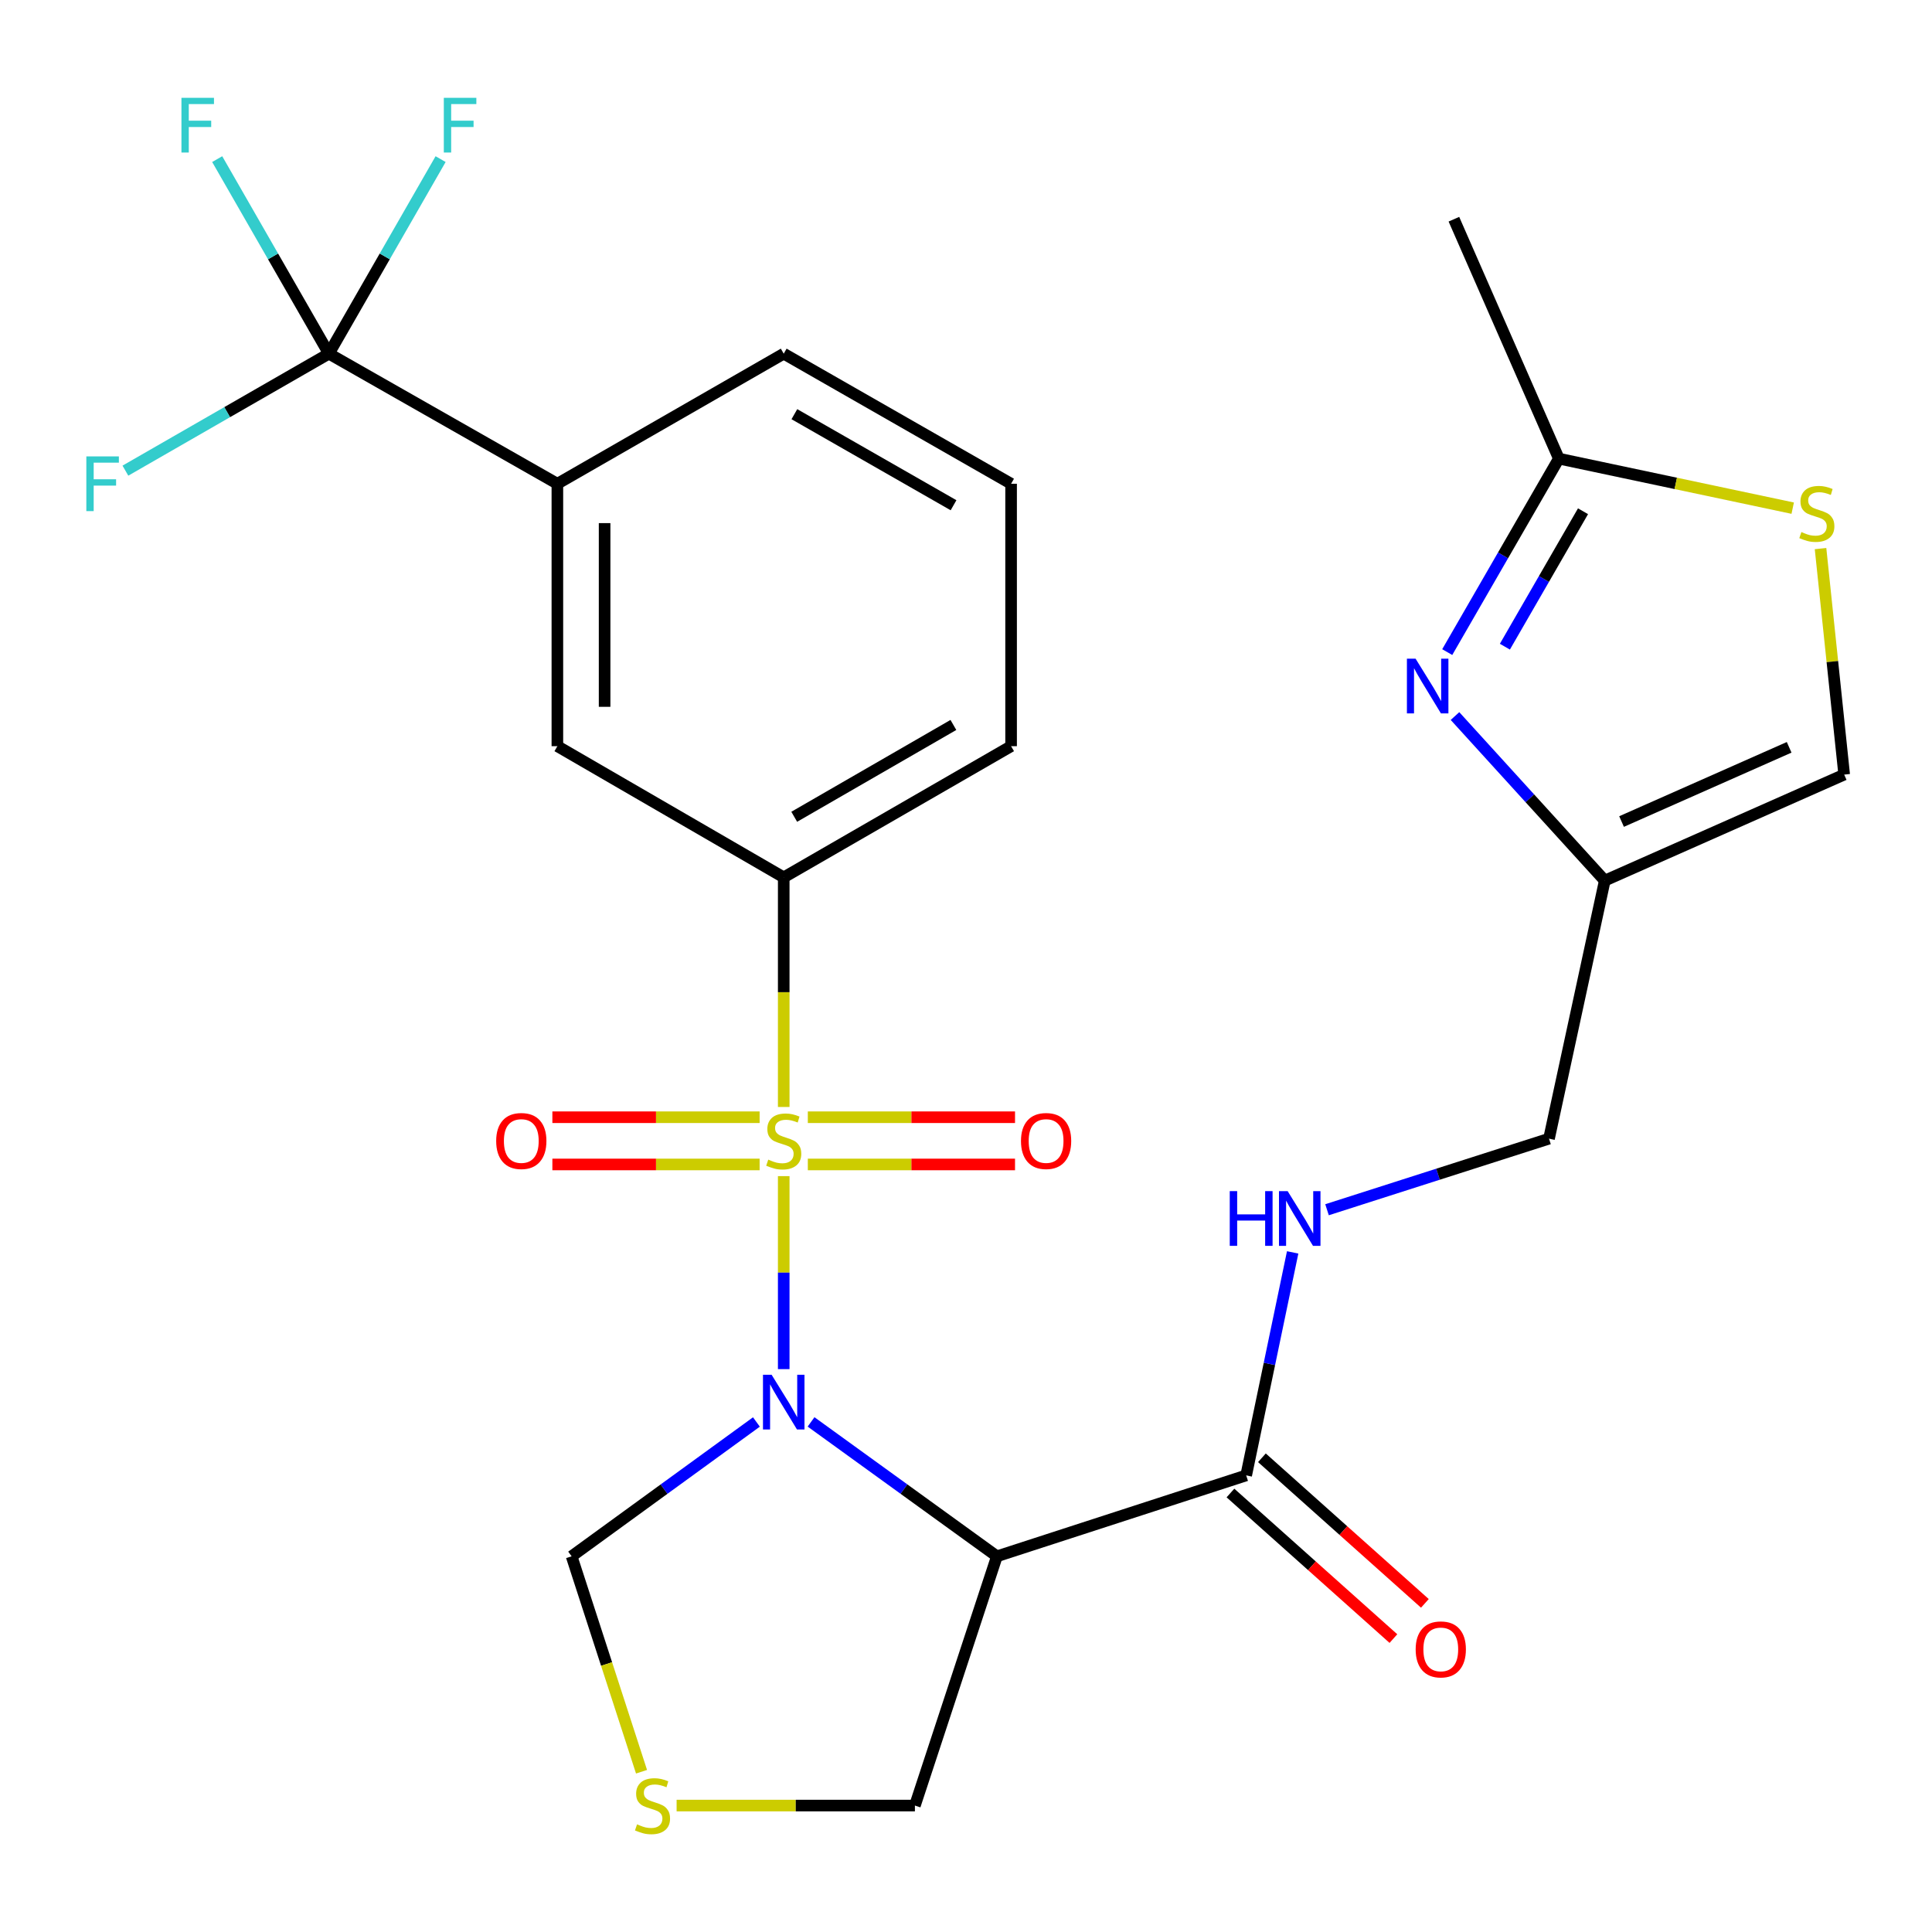 <?xml version='1.0' encoding='iso-8859-1'?>
<svg version='1.1' baseProfile='full'
              xmlns='http://www.w3.org/2000/svg'
                      xmlns:rdkit='http://www.rdkit.org/xml'
                      xmlns:xlink='http://www.w3.org/1999/xlink'
                  xml:space='preserve'
width='1000px' height='1000px' viewBox='0 0 1000 1000'>
<!-- END OF HEADER -->
<rect style='opacity:1.0;fill:#FFFFFF;stroke:none' width='1000' height='1000' x='0' y='0'> </rect>
<path class='bond-0' d='M 405.655,608.759 L 405.655,658.71' style='fill:none;fill-rule:evenodd;stroke:#CCCC00;stroke-width:6px;stroke-linecap:butt;stroke-linejoin:miter;stroke-opacity:1' />
<path class='bond-0' d='M 405.655,658.71 L 405.655,708.66' style='fill:none;fill-rule:evenodd;stroke:#0000FF;stroke-width:6px;stroke-linecap:butt;stroke-linejoin:miter;stroke-opacity:1' />
<path class='bond-4' d='M 405.655,572.969 L 405.655,513.547' style='fill:none;fill-rule:evenodd;stroke:#CCCC00;stroke-width:6px;stroke-linecap:butt;stroke-linejoin:miter;stroke-opacity:1' />
<path class='bond-4' d='M 405.655,513.547 L 405.655,454.124' style='fill:none;fill-rule:evenodd;stroke:#000000;stroke-width:6px;stroke-linecap:butt;stroke-linejoin:miter;stroke-opacity:1' />
<path class='bond-11' d='M 393.179,578.276 L 339.543,578.276' style='fill:none;fill-rule:evenodd;stroke:#CCCC00;stroke-width:6px;stroke-linecap:butt;stroke-linejoin:miter;stroke-opacity:1' />
<path class='bond-11' d='M 339.543,578.276 L 285.908,578.276' style='fill:none;fill-rule:evenodd;stroke:#FF0000;stroke-width:6px;stroke-linecap:butt;stroke-linejoin:miter;stroke-opacity:1' />
<path class='bond-11' d='M 393.179,602.72 L 339.543,602.72' style='fill:none;fill-rule:evenodd;stroke:#CCCC00;stroke-width:6px;stroke-linecap:butt;stroke-linejoin:miter;stroke-opacity:1' />
<path class='bond-11' d='M 339.543,602.72 L 285.908,602.72' style='fill:none;fill-rule:evenodd;stroke:#FF0000;stroke-width:6px;stroke-linecap:butt;stroke-linejoin:miter;stroke-opacity:1' />
<path class='bond-12' d='M 418.13,602.72 L 471.752,602.72' style='fill:none;fill-rule:evenodd;stroke:#CCCC00;stroke-width:6px;stroke-linecap:butt;stroke-linejoin:miter;stroke-opacity:1' />
<path class='bond-12' d='M 471.752,602.72 L 525.375,602.72' style='fill:none;fill-rule:evenodd;stroke:#FF0000;stroke-width:6px;stroke-linecap:butt;stroke-linejoin:miter;stroke-opacity:1' />
<path class='bond-12' d='M 418.13,578.276 L 471.752,578.276' style='fill:none;fill-rule:evenodd;stroke:#CCCC00;stroke-width:6px;stroke-linecap:butt;stroke-linejoin:miter;stroke-opacity:1' />
<path class='bond-12' d='M 471.752,578.276 L 525.375,578.276' style='fill:none;fill-rule:evenodd;stroke:#FF0000;stroke-width:6px;stroke-linecap:butt;stroke-linejoin:miter;stroke-opacity:1' />
<path class='bond-1' d='M 419.799,735.974 L 467.897,770.759' style='fill:none;fill-rule:evenodd;stroke:#0000FF;stroke-width:6px;stroke-linecap:butt;stroke-linejoin:miter;stroke-opacity:1' />
<path class='bond-1' d='M 467.897,770.759 L 515.995,805.543' style='fill:none;fill-rule:evenodd;stroke:#000000;stroke-width:6px;stroke-linecap:butt;stroke-linejoin:miter;stroke-opacity:1' />
<path class='bond-10' d='M 391.522,736.018 L 343.696,770.78' style='fill:none;fill-rule:evenodd;stroke:#0000FF;stroke-width:6px;stroke-linecap:butt;stroke-linejoin:miter;stroke-opacity:1' />
<path class='bond-10' d='M 343.696,770.78 L 295.871,805.543' style='fill:none;fill-rule:evenodd;stroke:#000000;stroke-width:6px;stroke-linecap:butt;stroke-linejoin:miter;stroke-opacity:1' />
<path class='bond-5' d='M 515.995,805.543 L 645.022,763.661' style='fill:none;fill-rule:evenodd;stroke:#000000;stroke-width:6px;stroke-linecap:butt;stroke-linejoin:miter;stroke-opacity:1' />
<path class='bond-19' d='M 515.995,805.543 L 473.556,934.557' style='fill:none;fill-rule:evenodd;stroke:#000000;stroke-width:6px;stroke-linecap:butt;stroke-linejoin:miter;stroke-opacity:1' />
<path class='bond-2' d='M 753.102,370.625 L 791.863,413.217' style='fill:none;fill-rule:evenodd;stroke:#0000FF;stroke-width:6px;stroke-linecap:butt;stroke-linejoin:miter;stroke-opacity:1' />
<path class='bond-2' d='M 791.863,413.217 L 830.625,455.808' style='fill:none;fill-rule:evenodd;stroke:#000000;stroke-width:6px;stroke-linecap:butt;stroke-linejoin:miter;stroke-opacity:1' />
<path class='bond-7' d='M 749.086,337.526 L 777.973,287.454' style='fill:none;fill-rule:evenodd;stroke:#0000FF;stroke-width:6px;stroke-linecap:butt;stroke-linejoin:miter;stroke-opacity:1' />
<path class='bond-7' d='M 777.973,287.454 L 806.859,237.382' style='fill:none;fill-rule:evenodd;stroke:#000000;stroke-width:6px;stroke-linecap:butt;stroke-linejoin:miter;stroke-opacity:1' />
<path class='bond-7' d='M 778.926,334.719 L 799.146,299.669' style='fill:none;fill-rule:evenodd;stroke:#0000FF;stroke-width:6px;stroke-linecap:butt;stroke-linejoin:miter;stroke-opacity:1' />
<path class='bond-7' d='M 799.146,299.669 L 819.367,264.619' style='fill:none;fill-rule:evenodd;stroke:#000000;stroke-width:6px;stroke-linecap:butt;stroke-linejoin:miter;stroke-opacity:1' />
<path class='bond-3' d='M 170.239,183.06 L 288.497,250.392' style='fill:none;fill-rule:evenodd;stroke:#000000;stroke-width:6px;stroke-linecap:butt;stroke-linejoin:miter;stroke-opacity:1' />
<path class='bond-20' d='M 170.239,183.06 L 141.332,132.709' style='fill:none;fill-rule:evenodd;stroke:#000000;stroke-width:6px;stroke-linecap:butt;stroke-linejoin:miter;stroke-opacity:1' />
<path class='bond-20' d='M 141.332,132.709 L 112.424,82.358' style='fill:none;fill-rule:evenodd;stroke:#33CCCC;stroke-width:6px;stroke-linecap:butt;stroke-linejoin:miter;stroke-opacity:1' />
<path class='bond-21' d='M 170.239,183.06 L 199.147,132.709' style='fill:none;fill-rule:evenodd;stroke:#000000;stroke-width:6px;stroke-linecap:butt;stroke-linejoin:miter;stroke-opacity:1' />
<path class='bond-21' d='M 199.147,132.709 L 228.054,82.358' style='fill:none;fill-rule:evenodd;stroke:#33CCCC;stroke-width:6px;stroke-linecap:butt;stroke-linejoin:miter;stroke-opacity:1' />
<path class='bond-22' d='M 170.239,183.06 L 117.573,213.335' style='fill:none;fill-rule:evenodd;stroke:#000000;stroke-width:6px;stroke-linecap:butt;stroke-linejoin:miter;stroke-opacity:1' />
<path class='bond-22' d='M 117.573,213.335 L 64.906,243.61' style='fill:none;fill-rule:evenodd;stroke:#33CCCC;stroke-width:6px;stroke-linecap:butt;stroke-linejoin:miter;stroke-opacity:1' />
<path class='bond-14' d='M 405.655,454.124 L 288.497,386.222' style='fill:none;fill-rule:evenodd;stroke:#000000;stroke-width:6px;stroke-linecap:butt;stroke-linejoin:miter;stroke-opacity:1' />
<path class='bond-23' d='M 405.655,454.124 L 523.342,386.222' style='fill:none;fill-rule:evenodd;stroke:#000000;stroke-width:6px;stroke-linecap:butt;stroke-linejoin:miter;stroke-opacity:1' />
<path class='bond-23' d='M 411.091,422.766 L 493.473,375.235' style='fill:none;fill-rule:evenodd;stroke:#000000;stroke-width:6px;stroke-linecap:butt;stroke-linejoin:miter;stroke-opacity:1' />
<path class='bond-16' d='M 645.022,763.661 L 657.051,705.95' style='fill:none;fill-rule:evenodd;stroke:#000000;stroke-width:6px;stroke-linecap:butt;stroke-linejoin:miter;stroke-opacity:1' />
<path class='bond-16' d='M 657.051,705.95 L 669.08,648.238' style='fill:none;fill-rule:evenodd;stroke:#0000FF;stroke-width:6px;stroke-linecap:butt;stroke-linejoin:miter;stroke-opacity:1' />
<path class='bond-17' d='M 636.879,772.776 L 679.054,810.453' style='fill:none;fill-rule:evenodd;stroke:#000000;stroke-width:6px;stroke-linecap:butt;stroke-linejoin:miter;stroke-opacity:1' />
<path class='bond-17' d='M 679.054,810.453 L 721.228,848.129' style='fill:none;fill-rule:evenodd;stroke:#FF0000;stroke-width:6px;stroke-linecap:butt;stroke-linejoin:miter;stroke-opacity:1' />
<path class='bond-17' d='M 653.165,754.546 L 695.339,792.223' style='fill:none;fill-rule:evenodd;stroke:#000000;stroke-width:6px;stroke-linecap:butt;stroke-linejoin:miter;stroke-opacity:1' />
<path class='bond-17' d='M 695.339,792.223 L 737.514,829.9' style='fill:none;fill-rule:evenodd;stroke:#FF0000;stroke-width:6px;stroke-linecap:butt;stroke-linejoin:miter;stroke-opacity:1' />
<path class='bond-6' d='M 830.625,455.808 L 801.766,589.371' style='fill:none;fill-rule:evenodd;stroke:#000000;stroke-width:6px;stroke-linecap:butt;stroke-linejoin:miter;stroke-opacity:1' />
<path class='bond-13' d='M 830.625,455.808 L 954.545,400.93' style='fill:none;fill-rule:evenodd;stroke:#000000;stroke-width:6px;stroke-linecap:butt;stroke-linejoin:miter;stroke-opacity:1' />
<path class='bond-13' d='M 839.315,425.225 L 926.059,386.811' style='fill:none;fill-rule:evenodd;stroke:#000000;stroke-width:6px;stroke-linecap:butt;stroke-linejoin:miter;stroke-opacity:1' />
<path class='bond-25' d='M 806.859,237.382 L 752.538,113.461' style='fill:none;fill-rule:evenodd;stroke:#000000;stroke-width:6px;stroke-linecap:butt;stroke-linejoin:miter;stroke-opacity:1' />
<path class='bond-29' d='M 806.859,237.382 L 867.381,250.202' style='fill:none;fill-rule:evenodd;stroke:#000000;stroke-width:6px;stroke-linecap:butt;stroke-linejoin:miter;stroke-opacity:1' />
<path class='bond-29' d='M 867.381,250.202 L 927.902,263.023' style='fill:none;fill-rule:evenodd;stroke:#CCCC00;stroke-width:6px;stroke-linecap:butt;stroke-linejoin:miter;stroke-opacity:1' />
<path class='bond-8' d='M 942.307,283.95 L 948.426,342.44' style='fill:none;fill-rule:evenodd;stroke:#CCCC00;stroke-width:6px;stroke-linecap:butt;stroke-linejoin:miter;stroke-opacity:1' />
<path class='bond-8' d='M 948.426,342.44 L 954.545,400.93' style='fill:none;fill-rule:evenodd;stroke:#000000;stroke-width:6px;stroke-linecap:butt;stroke-linejoin:miter;stroke-opacity:1' />
<path class='bond-9' d='M 288.497,250.392 L 288.497,386.222' style='fill:none;fill-rule:evenodd;stroke:#000000;stroke-width:6px;stroke-linecap:butt;stroke-linejoin:miter;stroke-opacity:1' />
<path class='bond-9' d='M 312.942,270.766 L 312.942,365.848' style='fill:none;fill-rule:evenodd;stroke:#000000;stroke-width:6px;stroke-linecap:butt;stroke-linejoin:miter;stroke-opacity:1' />
<path class='bond-28' d='M 288.497,250.392 L 405.655,183.06' style='fill:none;fill-rule:evenodd;stroke:#000000;stroke-width:6px;stroke-linecap:butt;stroke-linejoin:miter;stroke-opacity:1' />
<path class='bond-15' d='M 295.871,805.543 L 313.964,861.294' style='fill:none;fill-rule:evenodd;stroke:#000000;stroke-width:6px;stroke-linecap:butt;stroke-linejoin:miter;stroke-opacity:1' />
<path class='bond-15' d='M 313.964,861.294 L 332.056,917.046' style='fill:none;fill-rule:evenodd;stroke:#CCCC00;stroke-width:6px;stroke-linecap:butt;stroke-linejoin:miter;stroke-opacity:1' />
<path class='bond-27' d='M 350.215,934.557 L 411.886,934.557' style='fill:none;fill-rule:evenodd;stroke:#CCCC00;stroke-width:6px;stroke-linecap:butt;stroke-linejoin:miter;stroke-opacity:1' />
<path class='bond-27' d='M 411.886,934.557 L 473.556,934.557' style='fill:none;fill-rule:evenodd;stroke:#000000;stroke-width:6px;stroke-linecap:butt;stroke-linejoin:miter;stroke-opacity:1' />
<path class='bond-18' d='M 686.866,626.159 L 744.316,607.765' style='fill:none;fill-rule:evenodd;stroke:#0000FF;stroke-width:6px;stroke-linecap:butt;stroke-linejoin:miter;stroke-opacity:1' />
<path class='bond-18' d='M 744.316,607.765 L 801.766,589.371' style='fill:none;fill-rule:evenodd;stroke:#000000;stroke-width:6px;stroke-linecap:butt;stroke-linejoin:miter;stroke-opacity:1' />
<path class='bond-26' d='M 523.342,386.222 L 523.342,250.392' style='fill:none;fill-rule:evenodd;stroke:#000000;stroke-width:6px;stroke-linecap:butt;stroke-linejoin:miter;stroke-opacity:1' />
<path class='bond-24' d='M 405.655,183.06 L 523.342,250.392' style='fill:none;fill-rule:evenodd;stroke:#000000;stroke-width:6px;stroke-linecap:butt;stroke-linejoin:miter;stroke-opacity:1' />
<path class='bond-24' d='M 411.169,214.378 L 493.55,261.51' style='fill:none;fill-rule:evenodd;stroke:#000000;stroke-width:6px;stroke-linecap:butt;stroke-linejoin:miter;stroke-opacity:1' />
<path  class='atom-0' d='M 397.655 600.218
Q 397.975 600.338, 399.295 600.898
Q 400.615 601.458, 402.055 601.818
Q 403.535 602.138, 404.975 602.138
Q 407.655 602.138, 409.215 600.858
Q 410.775 599.538, 410.775 597.258
Q 410.775 595.698, 409.975 594.738
Q 409.215 593.778, 408.015 593.258
Q 406.815 592.738, 404.815 592.138
Q 402.295 591.378, 400.775 590.658
Q 399.295 589.938, 398.215 588.418
Q 397.175 586.898, 397.175 584.338
Q 397.175 580.778, 399.575 578.578
Q 402.015 576.378, 406.815 576.378
Q 410.095 576.378, 413.815 577.938
L 412.895 581.018
Q 409.495 579.618, 406.935 579.618
Q 404.175 579.618, 402.655 580.778
Q 401.135 581.898, 401.175 583.858
Q 401.175 585.378, 401.935 586.298
Q 402.735 587.218, 403.855 587.738
Q 405.015 588.258, 406.935 588.858
Q 409.495 589.658, 411.015 590.458
Q 412.535 591.258, 413.615 592.898
Q 414.735 594.498, 414.735 597.258
Q 414.735 601.178, 412.095 603.298
Q 409.495 605.378, 405.135 605.378
Q 402.615 605.378, 400.695 604.818
Q 398.815 604.298, 396.575 603.378
L 397.655 600.218
' fill='#CCCC00'/>
<path  class='atom-1' d='M 399.395 711.585
L 408.675 726.585
Q 409.595 728.065, 411.075 730.745
Q 412.555 733.425, 412.635 733.585
L 412.635 711.585
L 416.395 711.585
L 416.395 739.905
L 412.515 739.905
L 402.555 723.505
Q 401.395 721.585, 400.155 719.385
Q 398.955 717.185, 398.595 716.505
L 398.595 739.905
L 394.915 739.905
L 394.915 711.585
L 399.395 711.585
' fill='#0000FF'/>
<path  class='atom-3' d='M 732.697 340.923
L 741.977 355.923
Q 742.897 357.403, 744.377 360.083
Q 745.857 362.763, 745.937 362.923
L 745.937 340.923
L 749.697 340.923
L 749.697 369.243
L 745.817 369.243
L 735.857 352.843
Q 734.697 350.923, 733.457 348.723
Q 732.257 346.523, 731.897 345.843
L 731.897 369.243
L 728.217 369.243
L 728.217 340.923
L 732.697 340.923
' fill='#0000FF'/>
<path  class='atom-9' d='M 932.395 275.39
Q 932.715 275.51, 934.035 276.07
Q 935.355 276.63, 936.795 276.99
Q 938.275 277.31, 939.715 277.31
Q 942.395 277.31, 943.955 276.03
Q 945.515 274.71, 945.515 272.43
Q 945.515 270.87, 944.715 269.91
Q 943.955 268.95, 942.755 268.43
Q 941.555 267.91, 939.555 267.31
Q 937.035 266.55, 935.515 265.83
Q 934.035 265.11, 932.955 263.59
Q 931.915 262.07, 931.915 259.51
Q 931.915 255.95, 934.315 253.75
Q 936.755 251.55, 941.555 251.55
Q 944.835 251.55, 948.555 253.11
L 947.635 256.19
Q 944.235 254.79, 941.675 254.79
Q 938.915 254.79, 937.395 255.95
Q 935.875 257.07, 935.915 259.03
Q 935.915 260.55, 936.675 261.47
Q 937.475 262.39, 938.595 262.91
Q 939.755 263.43, 941.675 264.03
Q 944.235 264.83, 945.755 265.63
Q 947.275 266.43, 948.355 268.07
Q 949.475 269.67, 949.475 272.43
Q 949.475 276.35, 946.835 278.47
Q 944.235 280.55, 939.875 280.55
Q 937.355 280.55, 935.435 279.99
Q 933.555 279.47, 931.315 278.55
L 932.395 275.39
' fill='#CCCC00'/>
<path  class='atom-12' d='M 256.824 590.578
Q 256.824 583.778, 260.184 579.978
Q 263.544 576.178, 269.824 576.178
Q 276.104 576.178, 279.464 579.978
Q 282.824 583.778, 282.824 590.578
Q 282.824 597.458, 279.424 601.378
Q 276.024 605.258, 269.824 605.258
Q 263.584 605.258, 260.184 601.378
Q 256.824 597.498, 256.824 590.578
M 269.824 602.058
Q 274.144 602.058, 276.464 599.178
Q 278.824 596.258, 278.824 590.578
Q 278.824 585.018, 276.464 582.218
Q 274.144 579.378, 269.824 579.378
Q 265.504 579.378, 263.144 582.178
Q 260.824 584.978, 260.824 590.578
Q 260.824 596.298, 263.144 599.178
Q 265.504 602.058, 269.824 602.058
' fill='#FF0000'/>
<path  class='atom-13' d='M 528.458 590.578
Q 528.458 583.778, 531.818 579.978
Q 535.178 576.178, 541.458 576.178
Q 547.738 576.178, 551.098 579.978
Q 554.458 583.778, 554.458 590.578
Q 554.458 597.458, 551.058 601.378
Q 547.658 605.258, 541.458 605.258
Q 535.218 605.258, 531.818 601.378
Q 528.458 597.498, 528.458 590.578
M 541.458 602.058
Q 545.778 602.058, 548.098 599.178
Q 550.458 596.258, 550.458 590.578
Q 550.458 585.018, 548.098 582.218
Q 545.778 579.378, 541.458 579.378
Q 537.138 579.378, 534.778 582.178
Q 532.458 584.978, 532.458 590.578
Q 532.458 596.298, 534.778 599.178
Q 537.138 602.058, 541.458 602.058
' fill='#FF0000'/>
<path  class='atom-16' d='M 329.739 944.277
Q 330.059 944.397, 331.379 944.957
Q 332.699 945.517, 334.139 945.877
Q 335.619 946.197, 337.059 946.197
Q 339.739 946.197, 341.299 944.917
Q 342.859 943.597, 342.859 941.317
Q 342.859 939.757, 342.059 938.797
Q 341.299 937.837, 340.099 937.317
Q 338.899 936.797, 336.899 936.197
Q 334.379 935.437, 332.859 934.717
Q 331.379 933.997, 330.299 932.477
Q 329.259 930.957, 329.259 928.397
Q 329.259 924.837, 331.659 922.637
Q 334.099 920.437, 338.899 920.437
Q 342.179 920.437, 345.899 921.997
L 344.979 925.077
Q 341.579 923.677, 339.019 923.677
Q 336.259 923.677, 334.739 924.837
Q 333.219 925.957, 333.259 927.917
Q 333.259 929.437, 334.019 930.357
Q 334.819 931.277, 335.939 931.797
Q 337.099 932.317, 339.019 932.917
Q 341.579 933.717, 343.099 934.517
Q 344.619 935.317, 345.699 936.957
Q 346.819 938.557, 346.819 941.317
Q 346.819 945.237, 344.179 947.357
Q 341.579 949.437, 337.219 949.437
Q 334.699 949.437, 332.779 948.877
Q 330.899 948.357, 328.659 947.437
L 329.739 944.277
' fill='#CCCC00'/>
<path  class='atom-17' d='M 636.519 616.522
L 640.359 616.522
L 640.359 628.562
L 654.839 628.562
L 654.839 616.522
L 658.679 616.522
L 658.679 644.842
L 654.839 644.842
L 654.839 631.762
L 640.359 631.762
L 640.359 644.842
L 636.519 644.842
L 636.519 616.522
' fill='#0000FF'/>
<path  class='atom-17' d='M 666.479 616.522
L 675.759 631.522
Q 676.679 633.002, 678.159 635.682
Q 679.639 638.362, 679.719 638.522
L 679.719 616.522
L 683.479 616.522
L 683.479 644.842
L 679.599 644.842
L 669.639 628.442
Q 668.479 626.522, 667.239 624.322
Q 666.039 622.122, 665.679 621.442
L 665.679 644.842
L 661.999 644.842
L 661.999 616.522
L 666.479 616.522
' fill='#0000FF'/>
<path  class='atom-18' d='M 732.747 853.725
Q 732.747 846.925, 736.107 843.125
Q 739.467 839.325, 745.747 839.325
Q 752.027 839.325, 755.387 843.125
Q 758.747 846.925, 758.747 853.725
Q 758.747 860.605, 755.347 864.525
Q 751.947 868.405, 745.747 868.405
Q 739.507 868.405, 736.107 864.525
Q 732.747 860.645, 732.747 853.725
M 745.747 865.205
Q 750.067 865.205, 752.387 862.325
Q 754.747 859.405, 754.747 853.725
Q 754.747 848.165, 752.387 845.365
Q 750.067 842.525, 745.747 842.525
Q 741.427 842.525, 739.067 845.325
Q 736.747 848.125, 736.747 853.725
Q 736.747 859.445, 739.067 862.325
Q 741.427 865.205, 745.747 865.205
' fill='#FF0000'/>
<path  class='atom-21' d='M 93.917 50.629
L 110.757 50.629
L 110.757 53.869
L 97.717 53.869
L 97.717 62.469
L 109.317 62.469
L 109.317 65.749
L 97.717 65.749
L 97.717 78.949
L 93.917 78.949
L 93.917 50.629
' fill='#33CCCC'/>
<path  class='atom-22' d='M 229.721 50.629
L 246.561 50.629
L 246.561 53.869
L 233.521 53.869
L 233.521 62.469
L 245.121 62.469
L 245.121 65.749
L 233.521 65.749
L 233.521 78.949
L 229.721 78.949
L 229.721 50.629
' fill='#33CCCC'/>
<path  class='atom-23' d='M 44.689 236.232
L 61.529 236.232
L 61.529 239.472
L 48.489 239.472
L 48.489 248.072
L 60.089 248.072
L 60.089 251.352
L 48.489 251.352
L 48.489 264.552
L 44.689 264.552
L 44.689 236.232
' fill='#33CCCC'/>
</svg>
